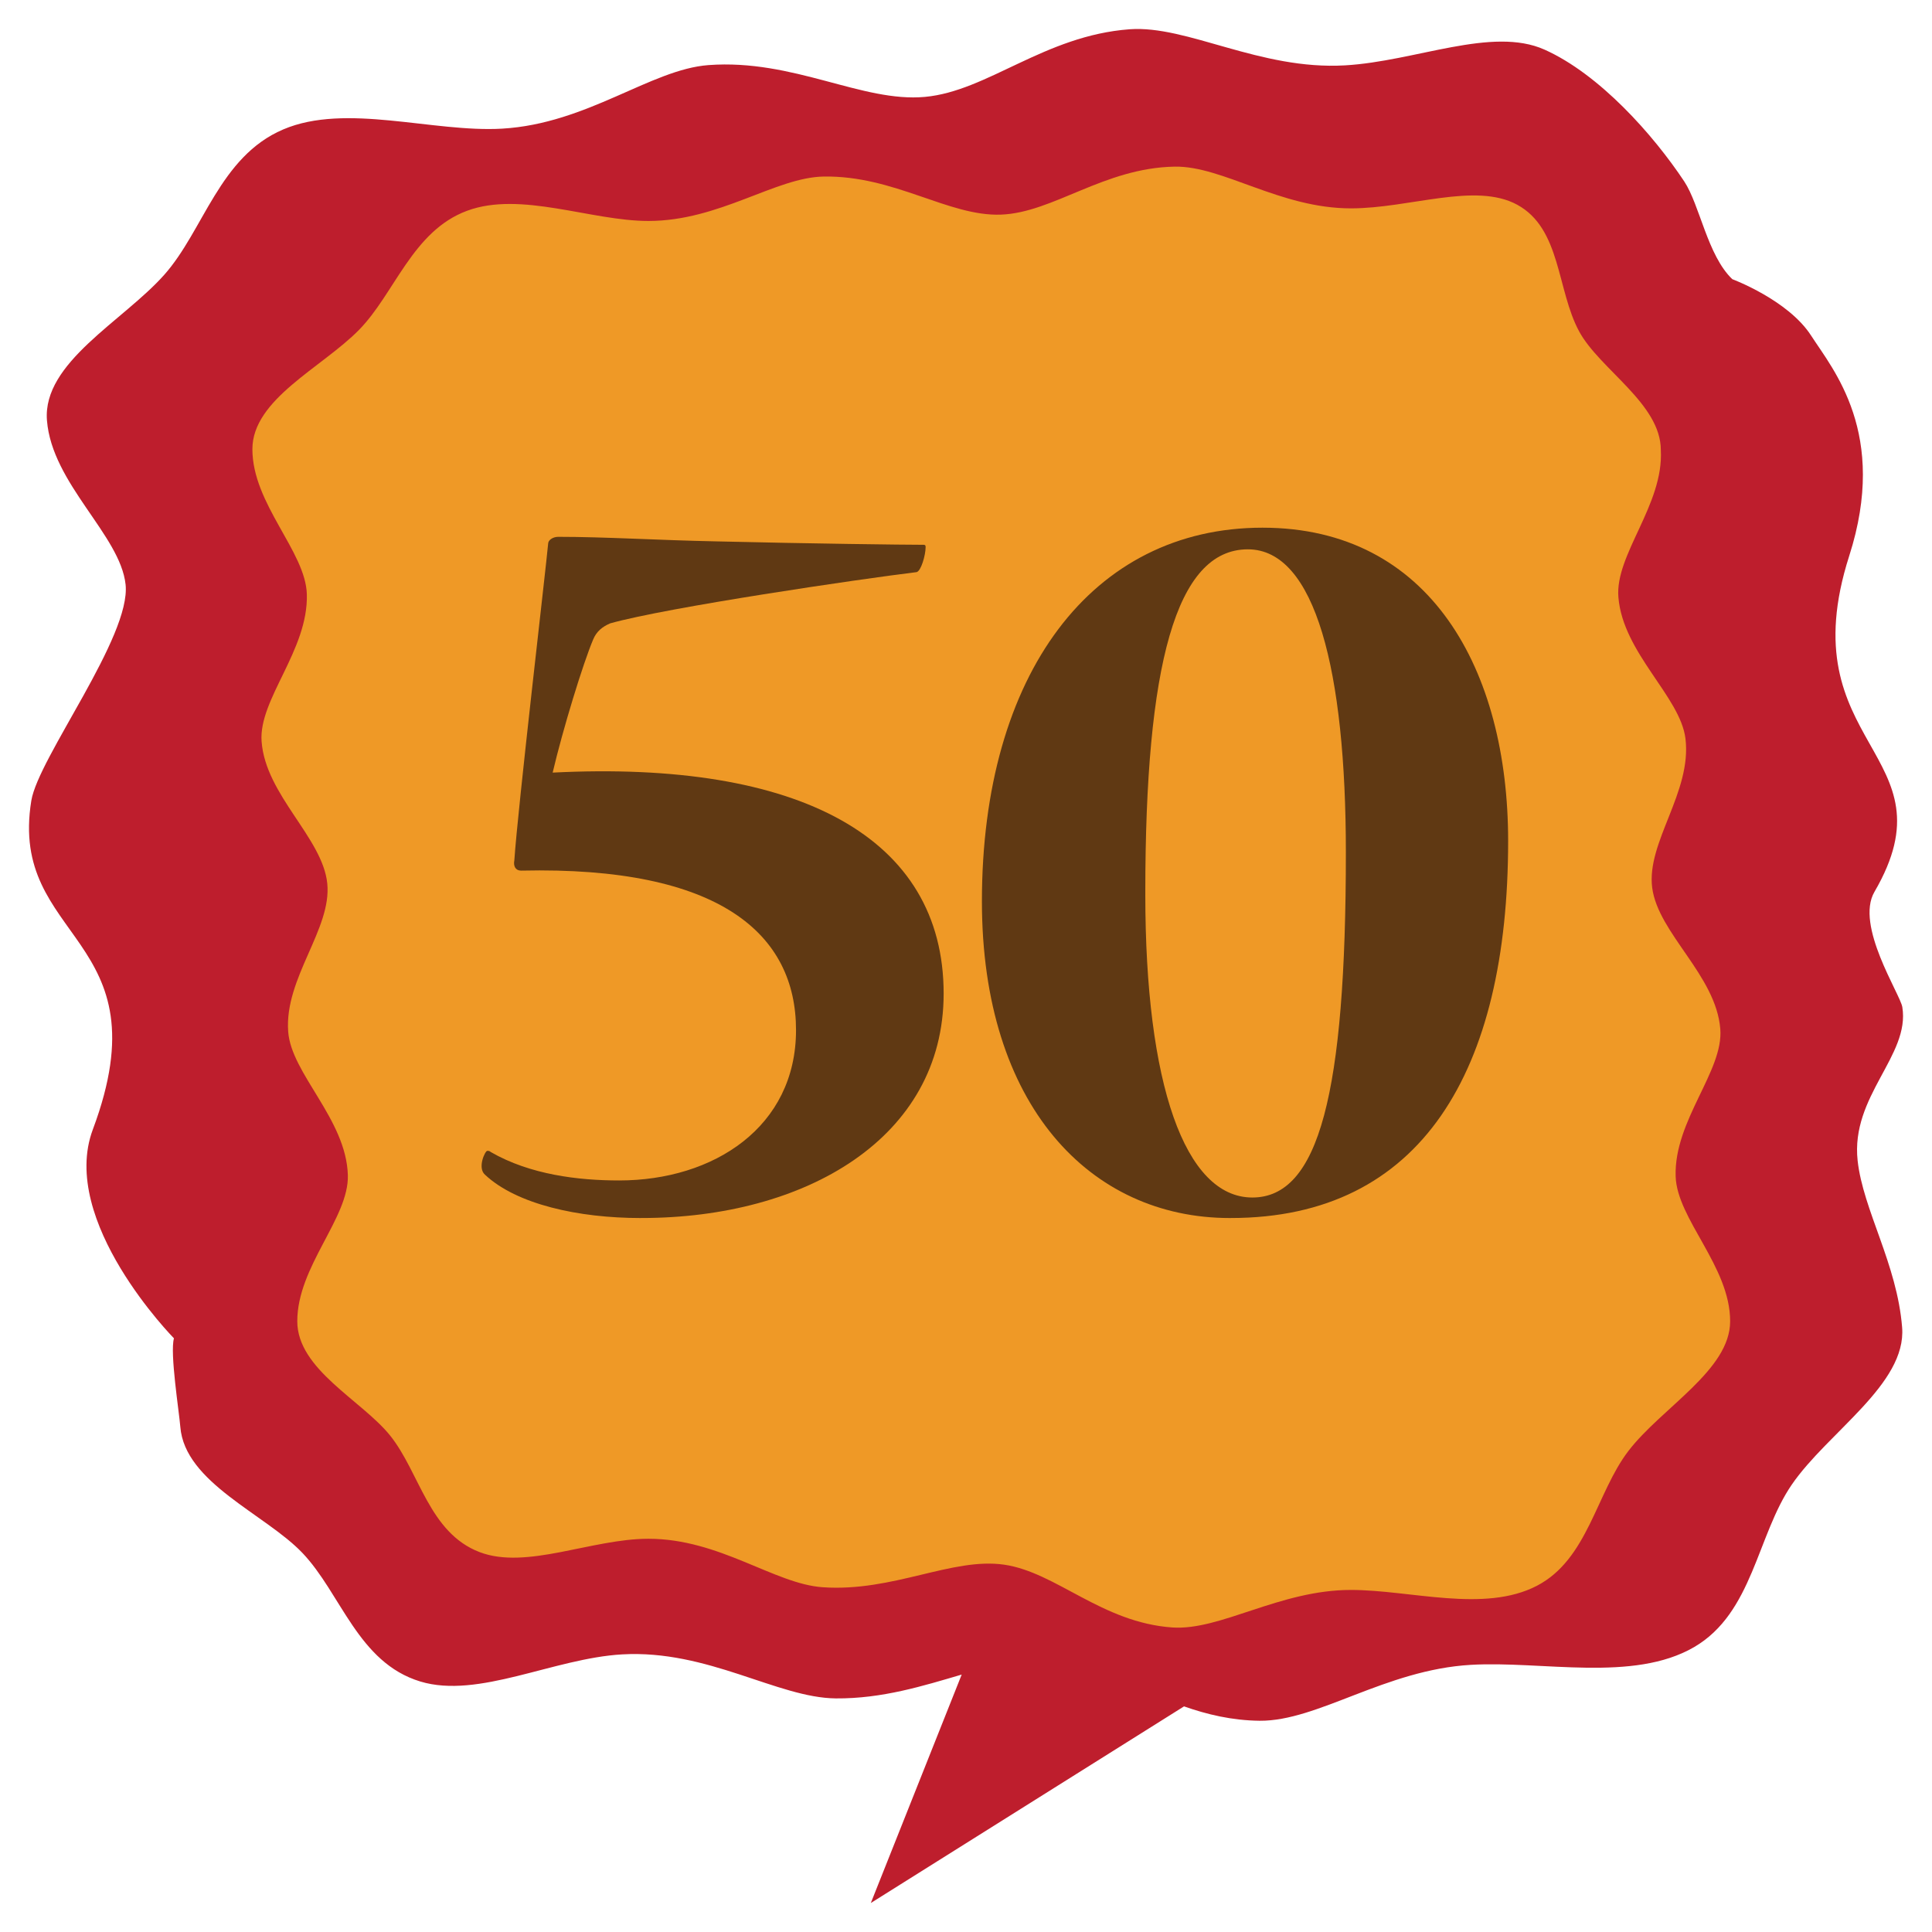 <?xml version="1.0" encoding="utf-8"?>
<!-- Generator: Adobe Illustrator 16.0.0, SVG Export Plug-In . SVG Version: 6.00 Build 0)  -->
<!DOCTYPE svg PUBLIC "-//W3C//DTD SVG 1.1//EN" "http://www.w3.org/Graphics/SVG/1.1/DTD/svg11.dtd">
<svg version="1.1" id="_x33_1" xmlns="http://www.w3.org/2000/svg" xmlns:xlink="http://www.w3.org/1999/xlink" x="0px" y="0px"
	 width="100px" height="100px" viewBox="0 0 100 100" style="enable-background:new 0 0 100 100;" xml:space="preserve">
<style type="text/css">
<![CDATA[
	.st0{fill:#EF9926;}
	.st1{fill:#BE1E2D;}
	.st2{fill:#603913;}
]]>
</style>
<g>
	<path class="st1" d="M95.716,28.771c2.03-6.335-0.842-9.646-1.973-11.4c-1.19-1.847-4.078-2.92-4.078-2.92
		c-1.288-1.228-1.679-3.835-2.489-5.06c-1.594-2.404-4.381-5.547-7.233-6.823c-2.716-1.214-6.666,0.604-10.322,0.815
		c-4.415,0.256-8.169-2.089-11.156-1.868c-4.405,0.328-7.343,3.201-10.588,3.5c-3.247,0.301-6.799-1.972-11.204-1.646
		c-2.987,0.221-6.27,3.034-10.684,3.29c-3.583,0.207-8.082-1.346-11.331,0.041c-3.305,1.411-4.111,5.226-6.162,7.53
		c-2.129,2.392-6.301,4.536-6.066,7.526c0.258,3.285,3.792,5.936,4.07,8.495c0.294,2.694-4.516,8.965-4.879,11.191
		c-1.19,7.301,6.948,6.956,3.184,17.02c-1.776,4.749,4.199,10.809,4.199,10.809c-0.218,0.752,0.268,3.804,0.329,4.583
		c0.229,2.893,4.388,4.506,6.316,6.522c2.007,2.101,2.875,5.679,6.108,6.659c3.005,0.91,6.9-1.201,10.442-1.404
		c4.436-0.256,8.045,2.25,11.062,2.278c2.407,0.02,4.54-0.654,6.516-1.233L45.073,98.5l16.212-10.178
		c1.198,0.421,2.483,0.728,3.913,0.744c3.015,0.025,6.496-2.637,10.934-2.894c3.712-0.214,8.399,0.914,11.551-0.916
		c3.048-1.773,3.254-5.78,5.058-8.41c1.864-2.717,5.943-5.205,5.713-8.136c-0.259-3.285-2.021-6.076-2.303-8.633
		c-0.37-3.352,2.722-5.438,2.313-7.951c-0.11-0.675-2.457-4.224-1.443-5.964C101.217,38.958,92.551,38.647,95.716,28.771z"/>
	<g>
		<path class="st0" d="M89.552,68.389c0,2.53-3.543,4.468-5.264,6.71c-1.666,2.171-2.098,5.609-4.737,6.98
			c-2.729,1.419-6.539,0.216-9.629,0.216c-3.692,0-6.749,2.116-9.246,1.942c-3.652-0.255-5.999-2.856-8.698-3.249
			c-2.699-0.392-5.749,1.422-9.4,1.167c-2.497-0.173-5.324-2.509-9.016-2.509c-2.946,0-6.312,1.621-8.741,0.69
			c-2.615-1.001-3.1-4.122-4.625-6.028c-1.467-1.829-4.809-3.423-4.809-5.92c0-2.839,2.681-5.346,2.618-7.561
			c-0.084-2.899-2.932-5.249-3.089-7.435c-0.201-2.779,2.266-5.304,2.023-7.669c-0.244-2.365-3.198-4.571-3.399-7.35
			c-0.158-2.184,2.426-4.718,2.342-7.618c-0.064-2.213-2.818-4.668-2.818-7.506c0-2.584,3.595-4.219,5.515-6.171
			c1.848-1.879,2.766-5.12,5.596-6.168c2.781-1.032,6.407,0.527,9.388,0.527c3.673,0,6.577-2.256,9.066-2.299
			c3.67-0.062,6.465,2.068,9.174,1.971c2.709-0.096,5.329-2.421,9-2.484c2.488-0.042,5.446,2.16,9.12,2.16
			c3.042,0,6.434-1.368,8.605-0.189c2.279,1.238,2.046,4.413,3.209,6.559c1.063,1.962,4.227,3.739,4.227,6.138
			c0.156,2.834-2.382,5.415-2.196,7.624c0.241,2.894,3.21,5.142,3.472,7.319c0.334,2.774-2.031,5.36-1.722,7.717
			c0.311,2.361,3.301,4.528,3.524,7.305c0.177,2.183-2.398,4.725-2.311,7.625C86.797,63.098,89.552,65.55,89.552,68.389z"/>
	</g>
</g>
<g>
	<path class="st2" d="M33.153,63.045c-3.208,0-6.416-0.708-8.048-2.241c-0.408-0.354,0-1.237,0.117-1.237
		c0.058,0,0.117,0,0.175,0.059c2.042,1.179,4.549,1.474,6.648,1.474c4.899,0,9.157-2.771,9.157-7.783
		c0-4.953-3.907-8.49-14.23-8.254c-0.292,0-0.408-0.236-0.35-0.531c0.175-2.653,1.633-15.094,1.75-16.392
		c0-0.177,0.233-0.354,0.525-0.354c2.449,0,5.19,0.177,8.165,0.235c4.899,0.118,9.74,0.177,10.731,0.177
		c0.059,0,0.117,0,0.117,0.118c0,0.412-0.233,1.238-0.466,1.297c-2.917,0.354-12.948,1.828-15.864,2.653
		c-0.408,0.177-0.7,0.413-0.875,0.826c-0.525,1.238-1.574,4.658-2.099,6.898c12.772-0.649,20.237,3.361,20.237,11.438
		c0,7.488-7.173,11.616-15.63,11.616H33.153z"/>
	<path class="st2" d="M63.656,63.045c-7.232,0-12.832-5.838-12.832-16.392c0-11.792,5.715-19.34,14.522-19.34
		c8.69,0,12.715,7.37,12.715,16.214c0,11.911-4.491,19.517-14.348,19.517H63.656z M59.281,46.299c0,9.788,2.041,15.684,5.541,15.684
		c3.441,0,4.84-5.365,4.84-17.866c0-9.375-1.574-15.684-5.073-15.684c-3.732,0-5.308,6.014-5.308,17.748V46.299z"/>
</g>
</svg>
